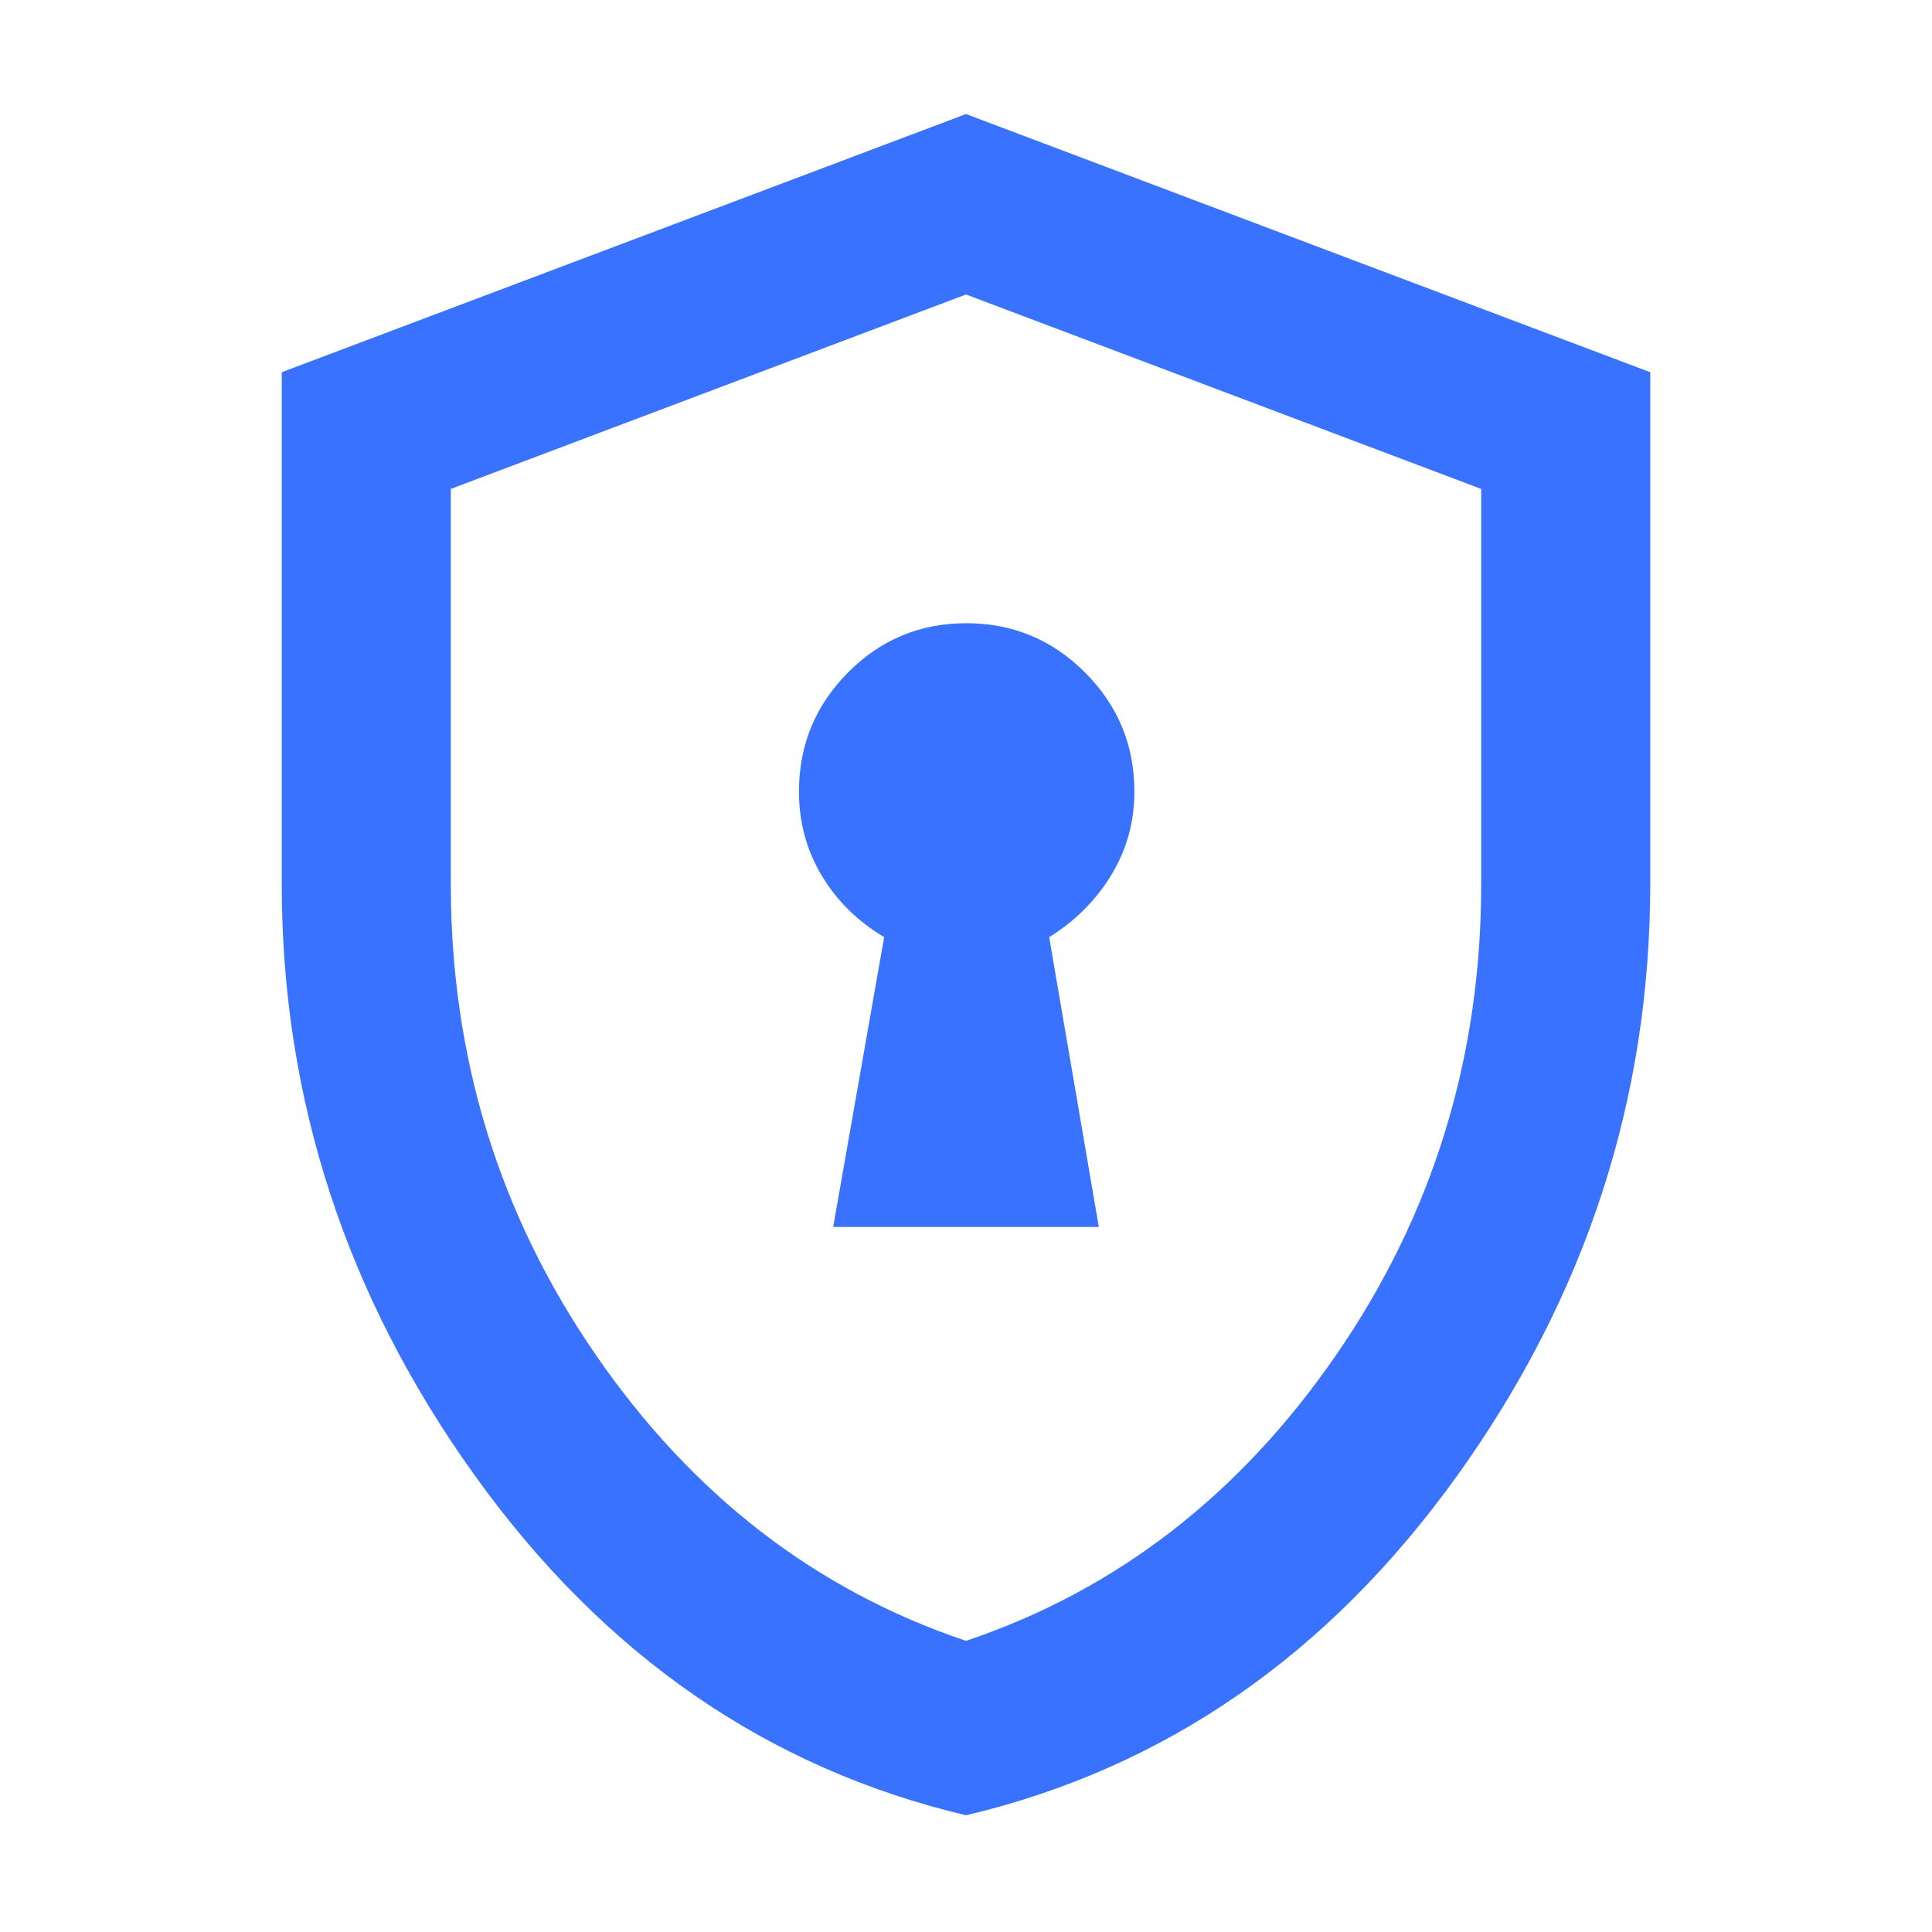 <?xml version="1.0" encoding="UTF-8"?> <svg xmlns="http://www.w3.org/2000/svg" height="40px" viewBox="0 -960 960 960" width="40px" fill="#3872FF"><path d="M414-350.33h132l-24.67-144q19.34-12 30.84-30.84 11.5-18.83 11.5-41.5 0-34.59-24.48-59.13-24.49-24.53-59-24.53-34.52 0-58.86 24.53Q397-601.26 397-566.67q0 22.67 11.17 41.5 11.16 18.84 31.16 30.84l-25.33 144ZM480.02-58Q332-93 236-226.72q-96-133.73-96-293.9v-254.43l340-128.28 340 128.28v254q0 160.72-95.98 294.38Q628.04-93 480.02-58Zm-.02-86.67q112-37.66 184-142.16t72-233.88v-196.35l-256-96.61-256 96.61v196.35q0 129.38 72 233.88t184 142.16Zm0-335Z"></path></svg> 